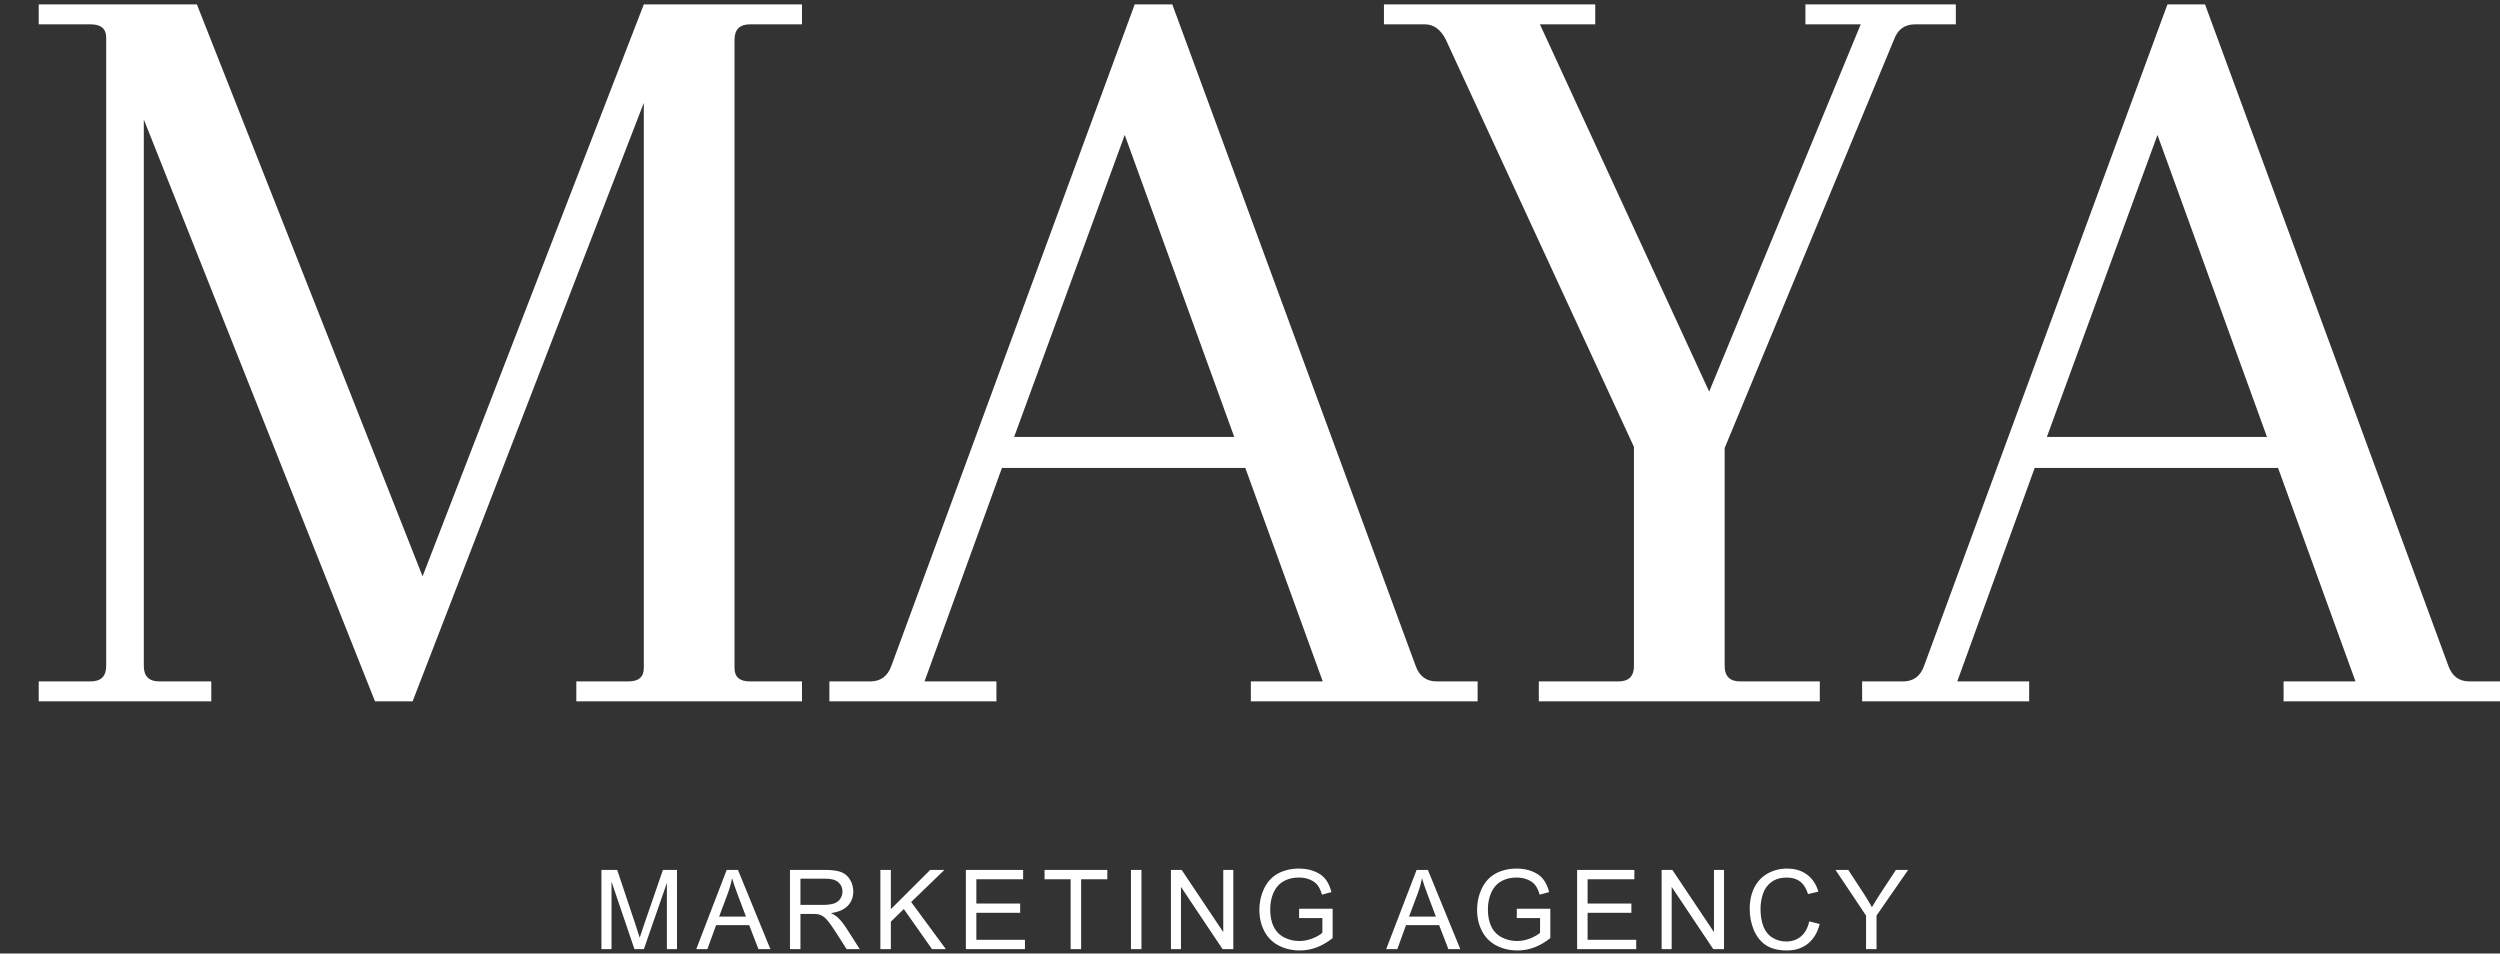 <svg xmlns="http://www.w3.org/2000/svg" width="1130" height="431" viewBox="0 0 1130 431" fill="none"><rect x="0" y="0" width="1130" height="431" fill="#333333" stroke="none"/><g clip-path="url(#clip0_147_157)"><path d="M271.848 429V393.209H278.977L287.448 418.551C288.229 420.911 288.799 422.677 289.157 423.849C289.564 422.547 290.199 420.634 291.062 418.111L299.631 393.209H306.003V429H301.438V399.044L291.037 429H286.765L276.413 398.531V429H271.848ZM314.714 429L328.459 393.209H333.562L348.21 429H342.814L338.64 418.16H323.674L319.743 429H314.714ZM325.041 414.303H337.175L333.439 404.391C332.3 401.38 331.454 398.906 330.9 396.969C330.445 399.264 329.802 401.542 328.972 403.805L325.041 414.303ZM357.067 429V393.209H372.937C376.127 393.209 378.552 393.535 380.212 394.186C381.872 394.82 383.199 395.951 384.191 397.579C385.184 399.207 385.681 401.005 385.681 402.975C385.681 405.514 384.859 407.654 383.215 409.396C381.571 411.137 379.032 412.244 375.598 412.716C376.851 413.318 377.803 413.912 378.454 414.498C379.838 415.768 381.148 417.354 382.385 419.259L388.61 429H382.653L377.917 421.554C376.534 419.405 375.394 417.761 374.499 416.622C373.604 415.483 372.798 414.685 372.082 414.229C371.382 413.774 370.666 413.456 369.934 413.277C369.396 413.163 368.518 413.106 367.297 413.106H361.804V429H357.067ZM361.804 409.005H371.984C374.149 409.005 375.842 408.785 377.062 408.346C378.283 407.89 379.211 407.174 379.846 406.197C380.48 405.204 380.798 404.13 380.798 402.975C380.798 401.282 380.179 399.89 378.942 398.8C377.722 397.709 375.785 397.164 373.132 397.164H361.804V409.005ZM397.932 429V393.209H402.668V410.958L420.441 393.209H426.862L411.848 407.711L427.521 429H421.271L408.527 410.885L402.668 416.598V429H397.932ZM436.574 429V393.209H462.453V397.433H441.311V408.395H461.11V412.594H441.311V424.776H463.283V429H436.574ZM483.933 429V397.433H472.141V393.209H500.51V397.433H488.669V429H483.933ZM511.198 429V393.209H515.935V429H511.198ZM529.26 429V393.209H534.118L552.917 421.31V393.209H557.458V429H552.6L533.801 400.875V429H529.26ZM587.189 414.962V410.763L602.351 410.738V424.02C600.023 425.875 597.622 427.275 595.148 428.219C592.674 429.146 590.135 429.61 587.531 429.61C584.016 429.61 580.817 428.862 577.937 427.364C575.072 425.851 572.907 423.67 571.442 420.821C569.978 417.973 569.245 414.791 569.245 411.275C569.245 407.792 569.969 404.545 571.418 401.534C572.883 398.507 574.982 396.261 577.717 394.796C580.451 393.331 583.601 392.599 587.165 392.599C589.753 392.599 592.089 393.022 594.172 393.868C596.271 394.698 597.915 395.862 599.104 397.359C600.292 398.857 601.195 400.81 601.813 403.219L597.541 404.391C597.004 402.568 596.337 401.135 595.539 400.094C594.742 399.052 593.602 398.222 592.121 397.604C590.64 396.969 588.996 396.651 587.189 396.651C585.025 396.651 583.153 396.985 581.574 397.652C579.995 398.303 578.718 399.166 577.741 400.24C576.781 401.314 576.032 402.494 575.495 403.78C574.584 405.994 574.128 408.395 574.128 410.982C574.128 414.173 574.673 416.842 575.764 418.99C576.87 421.139 578.474 422.734 580.573 423.775C582.673 424.817 584.903 425.338 587.263 425.338C589.313 425.338 591.315 424.947 593.269 424.166C595.222 423.368 596.703 422.522 597.712 421.627V414.962H587.189ZM626.56 429L640.305 393.209H645.407L660.056 429H654.66L650.485 418.16H635.52L631.589 429H626.56ZM636.887 414.303H649.021L645.285 404.391C644.146 401.38 643.299 398.906 642.746 396.969C642.29 399.264 641.647 401.542 640.817 403.805L636.887 414.303ZM685.588 414.962V410.763L700.749 410.738V424.02C698.422 425.875 696.021 427.275 693.547 428.219C691.073 429.146 688.534 429.61 685.93 429.61C682.414 429.61 679.216 428.862 676.335 427.364C673.47 425.851 671.306 423.67 669.841 420.821C668.376 417.973 667.644 414.791 667.644 411.275C667.644 407.792 668.368 404.545 669.816 401.534C671.281 398.507 673.381 396.261 676.115 394.796C678.85 393.331 681.999 392.599 685.563 392.599C688.151 392.599 690.487 393.022 692.57 393.868C694.67 394.698 696.314 395.862 697.502 397.359C698.69 398.857 699.593 400.81 700.212 403.219L695.939 404.391C695.402 402.568 694.735 401.135 693.938 400.094C693.14 399.052 692.001 398.222 690.52 397.604C689.038 396.969 687.395 396.651 685.588 396.651C683.423 396.651 681.551 396.985 679.973 397.652C678.394 398.303 677.116 399.166 676.14 400.24C675.179 401.314 674.431 402.494 673.894 403.78C672.982 405.994 672.526 408.395 672.526 410.982C672.526 414.173 673.072 416.842 674.162 418.99C675.269 421.139 676.872 422.734 678.972 423.775C681.071 424.817 683.301 425.338 685.661 425.338C687.712 425.338 689.714 424.947 691.667 424.166C693.62 423.368 695.101 422.522 696.11 421.627V414.962H685.588ZM712.854 429V393.209H738.732V397.433H717.59V408.395H737.39V412.594H717.59V424.776H739.562V429H712.854ZM751.057 429V393.209H755.915L774.714 421.31V393.209H779.255V429H774.396L755.598 400.875V429H751.057ZM817.775 416.451L822.512 417.647C821.519 421.537 819.729 424.508 817.141 426.559C814.569 428.593 811.42 429.61 807.692 429.61C803.835 429.61 800.694 428.829 798.269 427.267C795.86 425.688 794.021 423.409 792.751 420.431C791.498 417.452 790.871 414.254 790.871 410.836C790.871 407.109 791.579 403.862 792.995 401.095C794.427 398.312 796.454 396.204 799.074 394.771C801.711 393.323 804.608 392.599 807.766 392.599C811.346 392.599 814.357 393.51 816.799 395.333C819.24 397.156 820.941 399.719 821.901 403.023L817.238 404.122C816.408 401.518 815.204 399.622 813.625 398.434C812.046 397.245 810.061 396.651 807.668 396.651C804.917 396.651 802.614 397.311 800.759 398.629C798.92 399.947 797.626 401.721 796.877 403.951C796.128 406.165 795.754 408.451 795.754 410.812C795.754 413.855 796.193 416.516 797.072 418.795C797.967 421.057 799.351 422.75 801.223 423.873C803.094 424.996 805.121 425.558 807.302 425.558C809.955 425.558 812.201 424.793 814.04 423.263C815.879 421.733 817.124 419.462 817.775 416.451ZM843.454 429V413.839L829.66 393.209H835.422L842.478 404C843.78 406.018 844.992 408.036 846.115 410.055C847.189 408.183 848.492 406.075 850.021 403.731L856.955 393.209H862.473L848.19 413.839V429H843.454Z" fill="white"></path><path d="M260.5 317V308H284C288.667 308 291 306 291 302V46.5L186.5 317H169.5L65 54V301C65 305.667 67.333 308 72 308H95.5V317H17.5V308H41C45.667 308 48 305.667 48 301V17C48 13 45.667 11 41 11H17.5V2H89L191 260.5L291 2H362.5V11H339C334.333 11 332 13.333 332 18V302C332 306 334.333 308 339 308H362.5V317H260.5ZM667.883 317H565.383V308H597.883L562.883 211.5H452.883L417.883 308H450.383V317H374.883V308H393.383C398.049 308 401.216 305.667 402.883 301L512.883 2H529.883L639.883 301C641.549 305.667 644.716 308 649.383 308H667.883V317ZM508.383 61L458.383 197.5H557.883L508.383 61ZM816.047 2H884.047V11H865.547C860.88 11 857.714 13.333 856.047 18L779.547 202.5V301C779.547 305.667 781.88 308 786.547 308H822.547V317H695.547V308H731.547C736.214 308 738.547 305.667 738.547 301V202L653.547 18C651.214 13.333 648.047 11 644.047 11H625.547V2H721.047V11H696.047L772.547 177L841.047 11H816.047V2ZM1134.68 317H1032.18V308H1064.68L1029.68 211.5H919.68L884.68 308H917.18V317H841.68V308H860.18C864.846 308 868.013 305.667 869.68 301L979.68 2H996.68L1106.68 301C1108.35 305.667 1111.51 308 1116.18 308H1134.68V317ZM975.18 61L925.18 197.5H1024.68L975.18 61Z" fill="white"></path></g><defs><clipPath id="clip0_147_157"><rect width="1130" height="431" fill="white"></rect></clipPath></defs></svg>